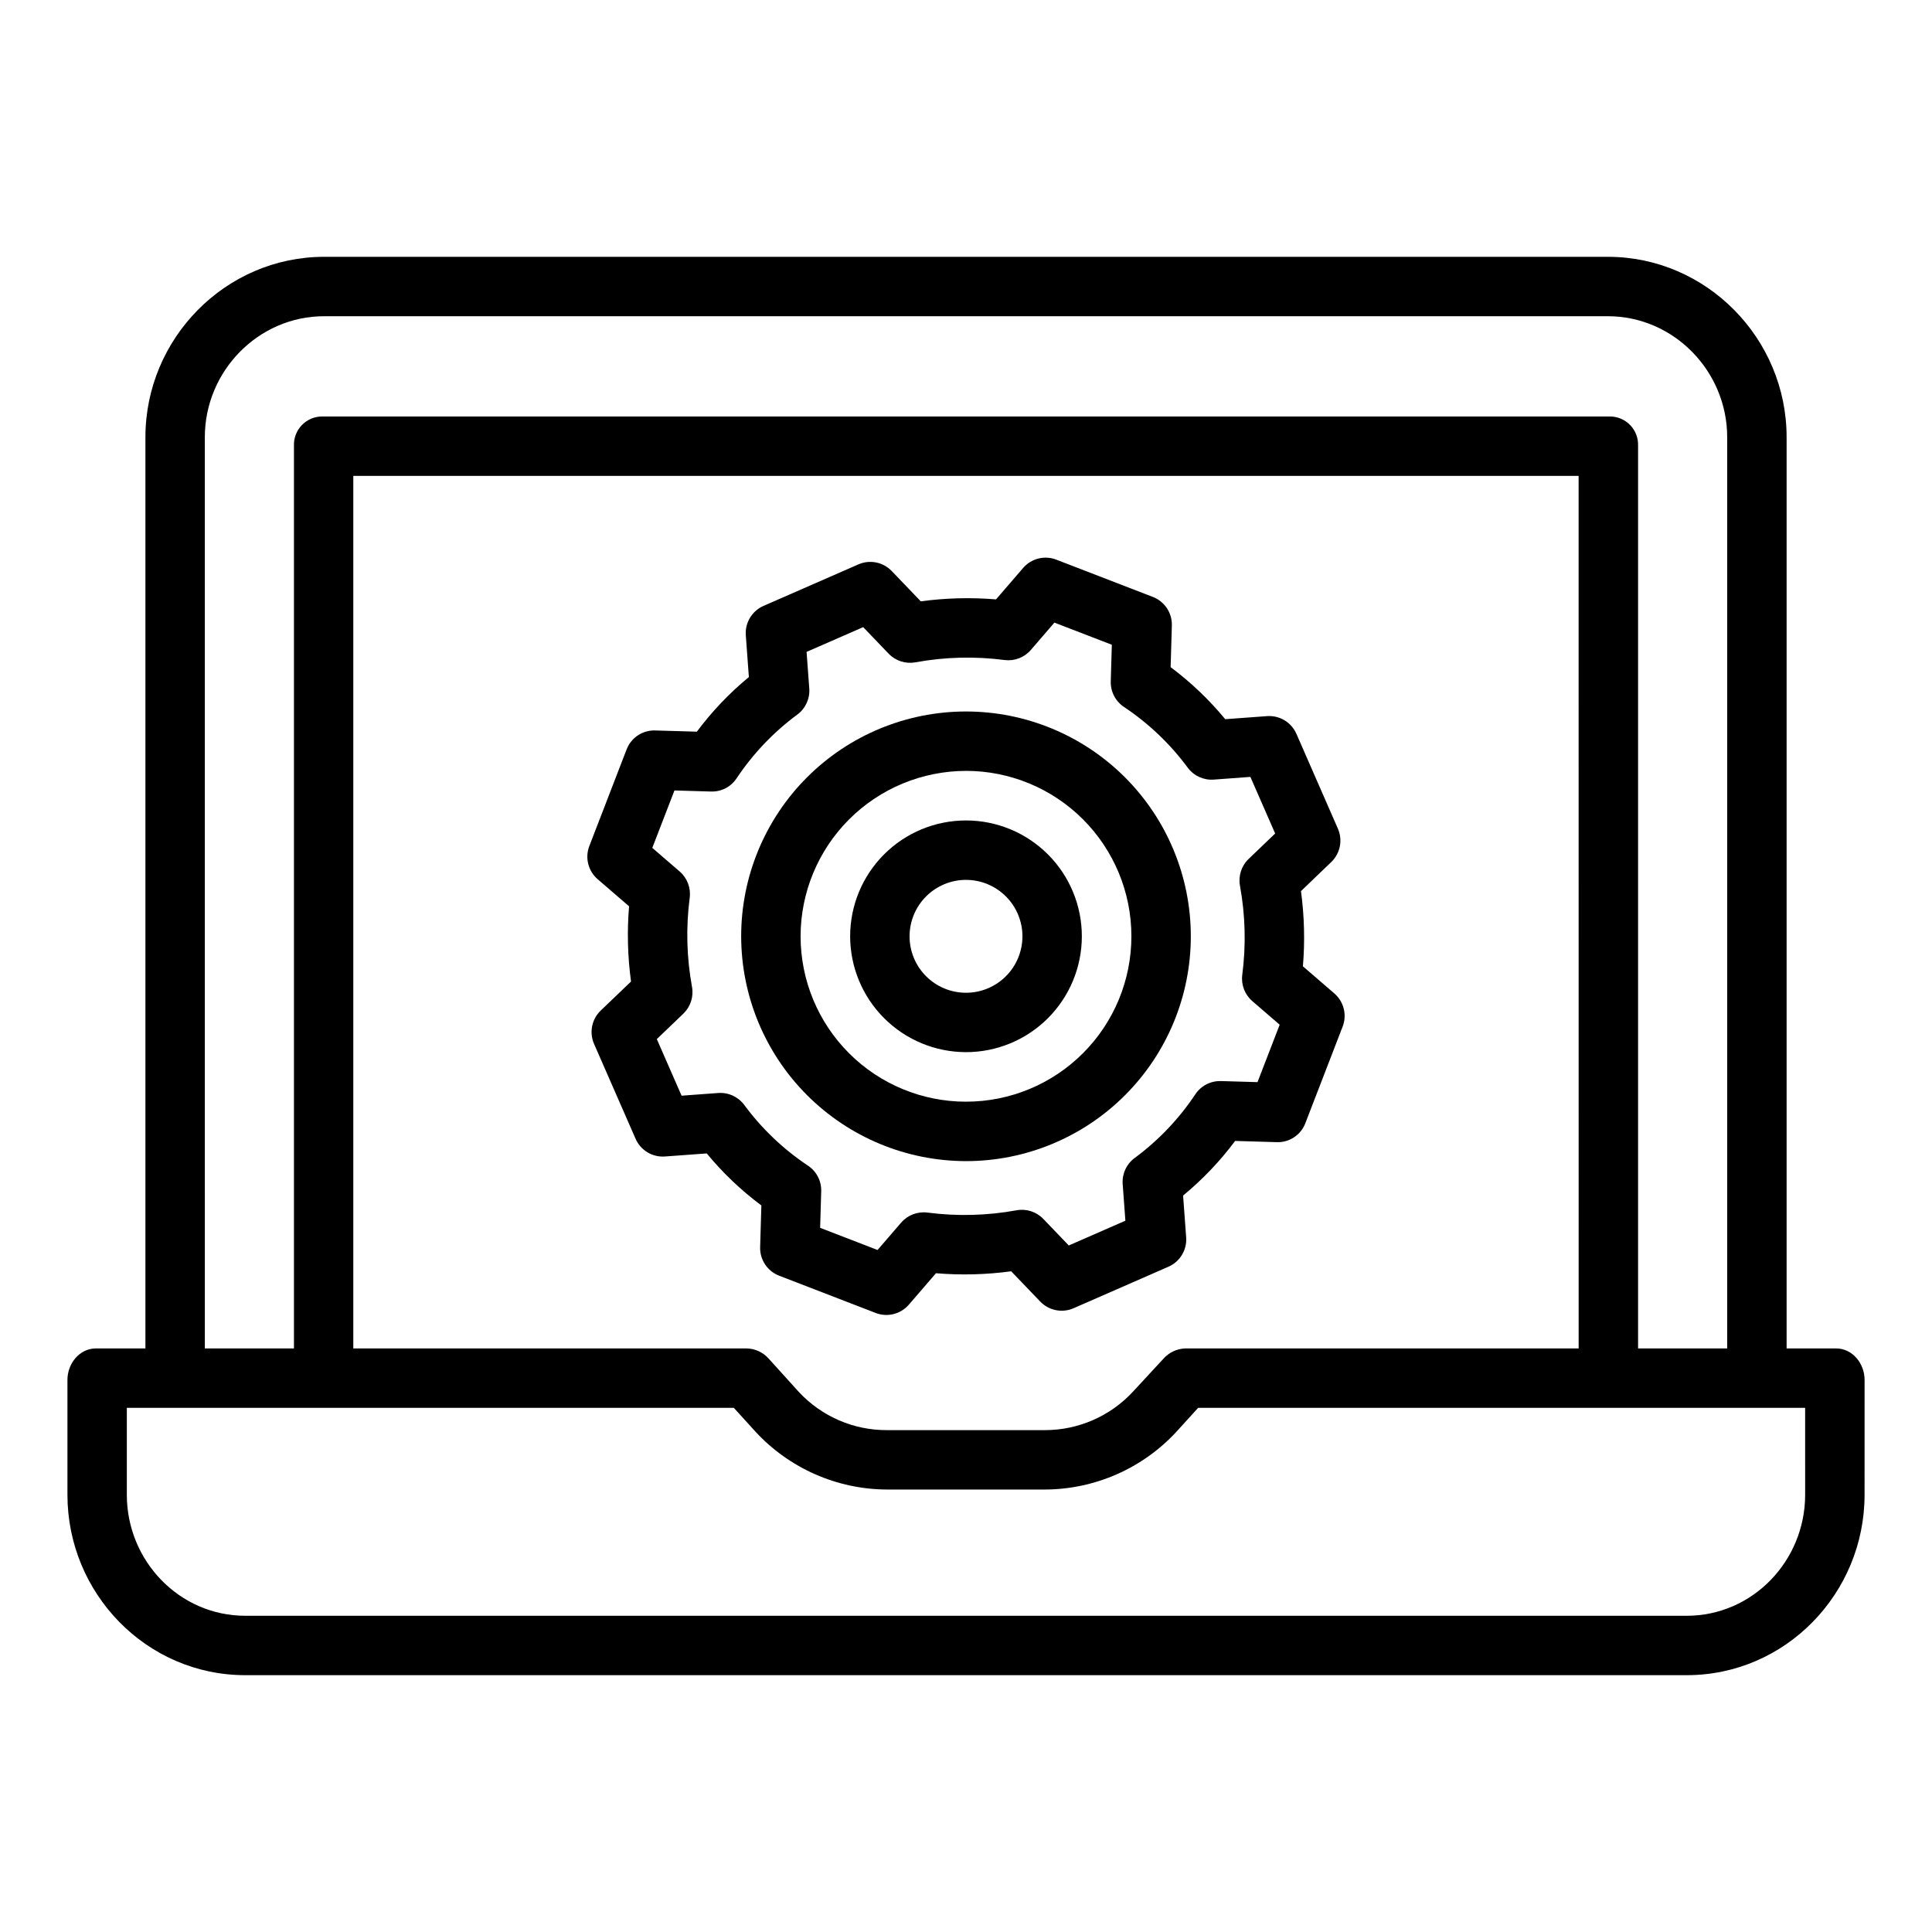 <?xml version="1.0" encoding="UTF-8"?>
<!-- Uploaded to: ICON Repo, www.svgrepo.com, Generator: ICON Repo Mixer Tools -->
<svg fill="#000000" width="800px" height="800px" version="1.1" viewBox="144 144 512 512" xmlns="http://www.w3.org/2000/svg">
 <g>
  <path d="m630.59 501.35h-13.121v-241.48c0-26.164-21.215-47.812-47.383-47.812h-340.17c-26.168 0-47.379 21.648-47.379 47.812v241.48h-13.121c-4.348 0-7.543 3.992-7.543 8.336v30.441c0 26.168 20.957 47.812 47.133 47.812h381.99c26.168 0 47.133-21.648 47.133-47.812l0.004-30.441c0-4.344-3.195-8.336-7.543-8.336zm-432.31-241.48c0-17.488 14.148-32.07 31.637-32.07h340.17c17.488 0 31.637 14.582 31.637 32.07v241.48h-23.617v-239.2c0.082-2.039-0.672-4.023-2.086-5.492-1.418-1.469-3.371-2.297-5.41-2.289h-341.21c-2.043-0.008-3.996 0.82-5.41 2.289-1.418 1.469-2.172 3.453-2.09 5.492v239.2h-23.617zm364.08 241.48h-104.29c-2.227 0.086-4.32 1.09-5.789 2.769l-8.035 8.688c-6.012 6.496-14.465 10.191-23.32 10.191h-41.863c-8.84 0.043-17.293-3.609-23.32-10.074l-8.035-8.875v-0.004c-1.473-1.66-3.57-2.637-5.789-2.695h-104.29v-231.24h324.72zm60.023 38.777c0 17.488-13.898 32.07-31.391 32.07h-381.99c-17.492 0-31.391-14.582-31.391-32.07v-23.035h160.86l5.695 6.266v0.004c8.988 9.758 21.633 15.332 34.898 15.379h41.863c13.266-0.047 25.914-5.621 34.898-15.379l5.695-6.269h160.86z"/>
  <path d="m400 451.71c15.801 0 30.953-6.277 42.129-17.453 11.172-11.172 17.449-26.324 17.449-42.129 0-15.801-6.277-30.953-17.449-42.129-11.176-11.172-26.328-17.449-42.129-17.449-15.805 0-30.957 6.277-42.129 17.449-11.176 11.176-17.453 26.328-17.453 42.129 0.02 15.797 6.301 30.941 17.473 42.109 11.168 11.172 26.312 17.453 42.109 17.473zm0-103.42c11.625 0 22.773 4.617 30.996 12.836 8.219 8.223 12.836 19.371 12.836 30.996 0.004 11.625-4.617 22.777-12.836 30.996-8.219 8.223-19.371 12.84-30.996 12.84s-22.773-4.617-30.996-12.836c-8.219-8.219-12.84-19.367-12.84-30.996 0.012-11.621 4.637-22.762 12.852-30.98 8.219-8.219 19.359-12.84 30.984-12.852z"/>
  <path d="m310.71 384.18c-0.555 6.644-0.379 13.328 0.516 19.934l-8.031 7.695c-2.379 2.285-3.086 5.816-1.762 8.84l11 25.137c1.336 3.059 4.461 4.941 7.789 4.695l11.07-0.812c4.254 5.16 9.113 9.789 14.477 13.785l-0.324 11.039v0.004c-0.102 3.336 1.918 6.371 5.031 7.574l25.586 9.875v0.004c3.102 1.195 6.621 0.312 8.793-2.203l7.184-8.328c6.644 0.551 13.328 0.379 19.934-0.516l7.703 8.027c2.285 2.379 5.812 3.086 8.836 1.762l25.137-11c3.059-1.336 4.941-4.457 4.695-7.789l-0.812-11.07c5.16-4.254 9.793-9.113 13.789-14.473l11.039 0.324c3.344 0.117 6.387-1.91 7.574-5.035l9.875-25.586h0.004c1.195-3.102 0.316-6.621-2.203-8.793l-8.324-7.184c0.551-6.644 0.379-13.328-0.516-19.934l8.023-7.703c2.383-2.285 3.086-5.812 1.766-8.836l-10.996-25.137h-0.004c-1.336-3.059-4.457-4.941-7.789-4.695l-11.07 0.812c-4.254-5.16-9.113-9.789-14.473-13.789l0.324-11.039c0.098-3.336-1.922-6.375-5.035-7.574l-25.586-9.875v-0.004c-3.102-1.195-6.621-0.316-8.793 2.203l-7.184 8.328c-6.644-0.551-13.332-0.379-19.938 0.516l-7.699-8.027c-2.285-2.383-5.816-3.086-8.84-1.762l-25.137 11v-0.004c-3.059 1.34-4.941 4.461-4.695 7.789l0.812 11.074c-5.16 4.25-9.789 9.113-13.785 14.473l-11.039-0.324h-0.004c-3.336-0.105-6.379 1.914-7.574 5.035l-9.875 25.586v-0.004c-1.199 3.102-0.316 6.621 2.199 8.797zm12.027-30.699 9.691 0.285v-0.004c2.715 0.094 5.285-1.234 6.781-3.5 4.344-6.519 9.785-12.238 16.086-16.891 2.172-1.605 3.367-4.215 3.172-6.906l-0.715-9.707 15-6.562 6.742 7.031c1.832 1.91 4.5 2.769 7.102 2.297 7.789-1.43 15.754-1.633 23.605-0.613 2.625 0.344 5.246-0.656 6.977-2.664l6.254-7.25 15.215 5.871-0.285 9.695v0.004c-0.078 2.711 1.242 5.273 3.504 6.781 6.519 4.34 12.234 9.785 16.891 16.086 1.605 2.172 4.211 3.367 6.902 3.168l9.707-0.715 6.562 15-7.031 6.746c-1.91 1.832-2.769 4.496-2.293 7.098 1.426 7.789 1.633 15.754 0.609 23.605-0.34 2.625 0.66 5.242 2.664 6.973l7.25 6.254-5.875 15.215-9.691-0.285-0.004 0.004c-2.715-0.082-5.277 1.242-6.781 3.5-4.34 6.523-9.785 12.238-16.086 16.891-2.172 1.609-3.367 4.215-3.168 6.906l0.715 9.707-15 6.562-6.746-7.031c-1.832-1.91-4.496-2.769-7.098-2.293-7.789 1.426-15.754 1.629-23.605 0.609-2.625-0.34-5.246 0.66-6.977 2.664l-6.254 7.25-15.215-5.871 0.285-9.695c0.082-2.715-1.242-5.277-3.5-6.781-6.523-4.344-12.238-9.789-16.891-16.09-1.609-2.168-4.215-3.363-6.906-3.168l-9.707 0.715-6.562-15 7.031-6.742v-0.004c1.906-1.828 2.769-4.496 2.293-7.098-1.426-7.789-1.633-15.75-0.609-23.605 0.34-2.625-0.66-5.242-2.664-6.973l-7.25-6.254z"/>
  <path d="m400 422.83c8.141 0 15.949-3.234 21.707-8.992 5.758-5.758 8.992-13.566 8.992-21.711 0-8.141-3.234-15.949-8.992-21.707-5.758-5.758-13.566-8.992-21.707-8.992-8.145 0-15.953 3.234-21.711 8.992-5.758 5.758-8.992 13.566-8.992 21.707 0.008 8.141 3.246 15.945 9.004 21.699 5.754 5.758 13.559 8.996 21.699 9.004zm0-45.652c3.965 0 7.769 1.574 10.574 4.383 2.805 2.805 4.383 6.609 4.383 10.574-0.004 3.969-1.578 7.773-4.383 10.578-2.809 2.805-6.613 4.379-10.578 4.379-3.969 0-7.773-1.578-10.578-4.387-2.805-2.805-4.379-6.609-4.375-10.578 0.004-3.965 1.578-7.766 4.383-10.57 2.805-2.805 6.606-4.383 10.574-4.387z"/>
 </g>
</svg>